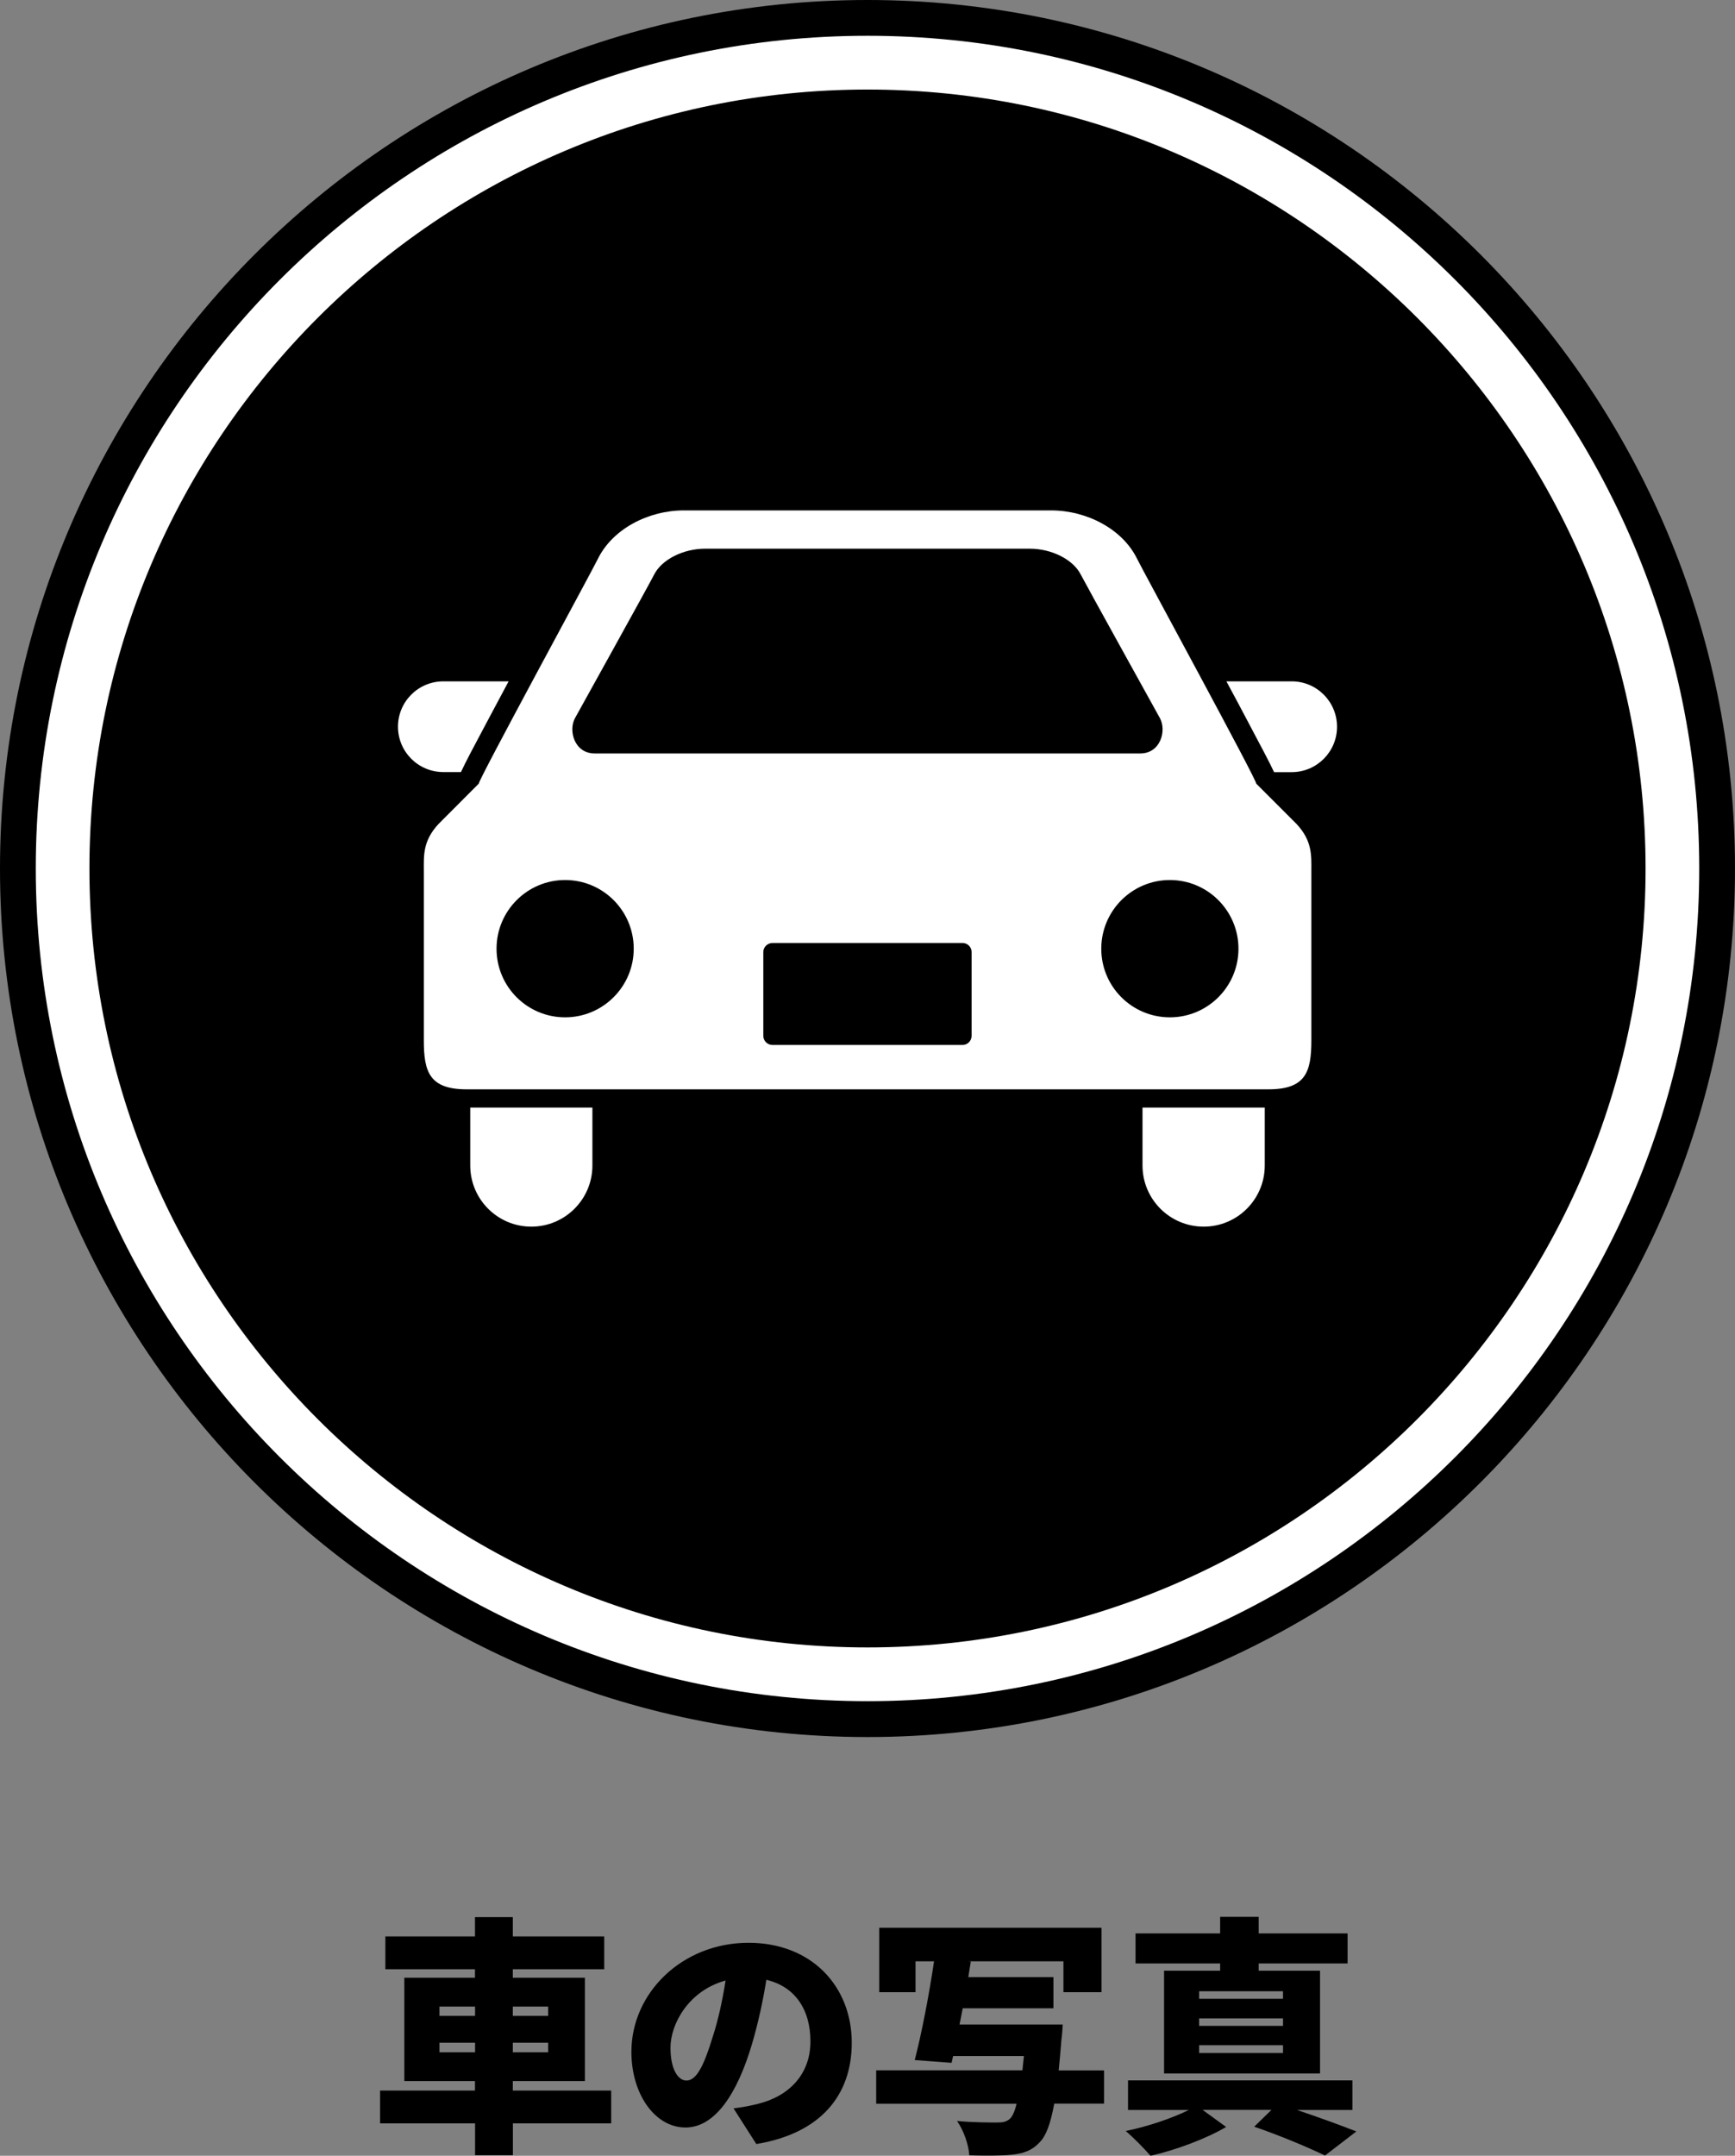 <svg xmlns="http://www.w3.org/2000/svg" width="194" height="241" viewBox="0 0 194 241" enable-background="new 0 0 194 241"><rect x="0" y="0" width="194" height="241" fill="#808080" stroke="none"/><style type="text/css">.st0{fill:#FFFFFF;}</style><path d="M68.35 237.38h-11v3.56h-4.23v-3.56h-10.62v-3.67h10.61v-1.06h-7.9v-11.55h7.9v-.95h-10.02v-3.67h10.02v-2.16h4.23v2.16h10.22v3.67h-10.22v.95h8.06v11.55h-8.06v1.06h11v3.67zm-19.21-12.02h3.98v-1.04h-3.98v1.04zm3.98 4.07v-1.07h-3.98v1.07h3.98zm4.22-5.11v1.04h3.95v-1.04h-3.95zm3.95 4.04h-3.95v1.07h3.95v-1.07zM82.02 235.7c1.18-.14 1.93-.31 2.72-.5 3.53-.87 5.88-3.34 5.88-6.98 0-3.59-1.74-6.14-4.93-6.89-.36 2.24-.87 4.68-1.62 7.23-1.65 5.55-4.14 9.28-7.42 9.28-3.42 0-6.05-3.73-6.05-8.46 0-6.59 5.68-12.19 13.1-12.19 7.06 0 11.54 4.88 11.54 11.18 0 5.83-3.44 10.12-10.67 11.32l-2.55-3.99zm-.89-14.29c-4.12 1.12-6.16 4.85-6.16 7.51 0 2.41.84 3.67 1.79 3.67 1.12 0 1.96-1.68 2.94-4.91.61-1.87 1.09-4.08 1.43-6.27zM123.45 235.17h-5.57c-.42 2.3-.92 3.59-1.6 4.29-.9.98-1.85 1.29-3.22 1.43-1.09.11-2.88.11-4.68.06-.06-1.15-.62-2.78-1.37-3.84 1.79.17 3.67.17 4.48.17.59 0 .98-.06 1.37-.36.31-.25.59-.81.81-1.74h-15.7v-3.73h16.35c.06-.5.11-1.04.17-1.6h-7.92l-.17.76-4.12-.31c.76-2.89 1.62-7.37 2.16-11.04h-2.07v3.45h-4.06v-7.2h24.86v7.2h-4.26v-3.45h-10.67l.31.03-.28 1.74h9.52v3.48h-10.14l-.36 1.82h11.54s-.06 1.12-.14 1.65c-.11 1.29-.2 2.44-.31 3.48h5.07v3.71zM145 235.87c2.49.84 5.04 1.77 6.66 2.41l-3.5 2.69c-1.82-.87-4.96-2.21-7.92-3.22l1.93-1.88h-7.7l2.63 1.91c-2.18 1.29-5.68 2.61-8.46 3.22-.67-.78-1.88-2.02-2.77-2.77 2.41-.48 5.21-1.43 7.06-2.35h-6.8v-3.31h25.09v3.31h-6.22zm-8.57-16.37h-9.46v-3.36h9.46v-1.85h4.31v1.85h9.94v3.36h-9.94v.81h6.86v11.49h-17.44v-11.49h6.27v-.81zm7.03 3.11h-9.38v.84h9.38v-.84zm0 3.03h-9.38v.84h9.38v-.84zm0 3h-9.38v.87h9.38v-.87z"/><ellipse cx="97" cy="97.09" rx="90" ry="90.09"/><path d="M97 194.19c-53.49 0-97-43.56-97-97.09s43.51-97.1 97-97.1 97 43.56 97 97.09-43.51 97.1-97 97.1zm0-180.18c-45.77 0-83 37.27-83 83.08s37.23 83.08 83 83.08 83-37.27 83-83.08-37.23-83.08-83-83.08z"/><path class="st0" d="M97 190.18c-51.28 0-93-41.76-93-93.09s41.72-93.09 93-93.09 93 41.76 93 93.09-41.72 93.09-93 93.09zm0-180.17c-47.97 0-87 39.07-87 87.08s39.03 87.08 87 87.08 87-39.07 87-87.08-39.03-87.08-87-87.08zM51.54 86.32c.47-1.03 1.37-2.73 2.96-5.71.73-1.37 1.54-2.89 2.37-4.44h-7.3c-2.8 0-5.07 2.27-5.07 5.07 0 2.8 2.27 5.07 5.07 5.07h1.97zM144.43 76.17h-7.3c.84 1.55 1.65 3.07 2.37 4.44 1.58 2.98 2.48 4.67 2.96 5.71h1.97c2.8 0 5.07-2.27 5.07-5.07 0-2.81-2.27-5.08-5.07-5.08zM52.58 130.29c0 3.78 3.06 6.84 6.83 6.84s6.83-3.06 6.83-6.84v-6.47h-13.66v6.47zM127.75 130.29c0 3.78 3.06 6.84 6.84 6.84 3.77 0 6.83-3.06 6.83-6.84v-6.47h-13.67v6.47zM140.45 87.59c.35.1-12.65-23.77-13.27-25.05-1.64-3.42-5.7-5.48-9.65-5.48h-41.06c-3.96 0-8 2.06-9.65 5.48-.62 1.29-13.61 25.16-13.27 25.05 0 0-4.2 4.2-4.52 4.53-1.77 1.9-1.64 3.55-1.64 5.19v18.99c0 3.54.63 5.48 4.81 5.48h89.62c4.18 0 4.81-1.94 4.81-5.48v-18.99c0-1.65.12-3.29-1.65-5.19-.32-.33-4.53-4.53-4.53-4.53zm-76.15-7.32s8.35-15.04 8.84-16.03c.84-1.68 3.25-2.9 5.7-2.9h36.31c2.46 0 4.86 1.22 5.7 2.9.5.98 8.84 16.03 8.84 16.03.77 1.39.09 3.96-2.19 3.96h-61.01c-2.28 0-2.96-2.58-2.19-3.96zm-1.11 33.46c-4.24 0-7.67-3.43-7.67-7.67s3.44-7.68 7.67-7.68 7.67 3.43 7.67 7.68c0 4.23-3.44 7.67-7.67 7.67zm45.45 2.07c0 .56-.46 1.02-1.01 1.02h-21.26c-.56 0-1.02-.46-1.02-1.02v-9.37c0-.55.46-1.01 1.02-1.01h21.26c.56 0 1.01.45 1.01 1.01v9.37zm22.17-2.07c-4.24 0-7.67-3.43-7.67-7.67s3.44-7.68 7.67-7.68 7.67 3.44 7.67 7.68c0 4.23-3.43 7.67-7.67 7.67z"/></svg>
